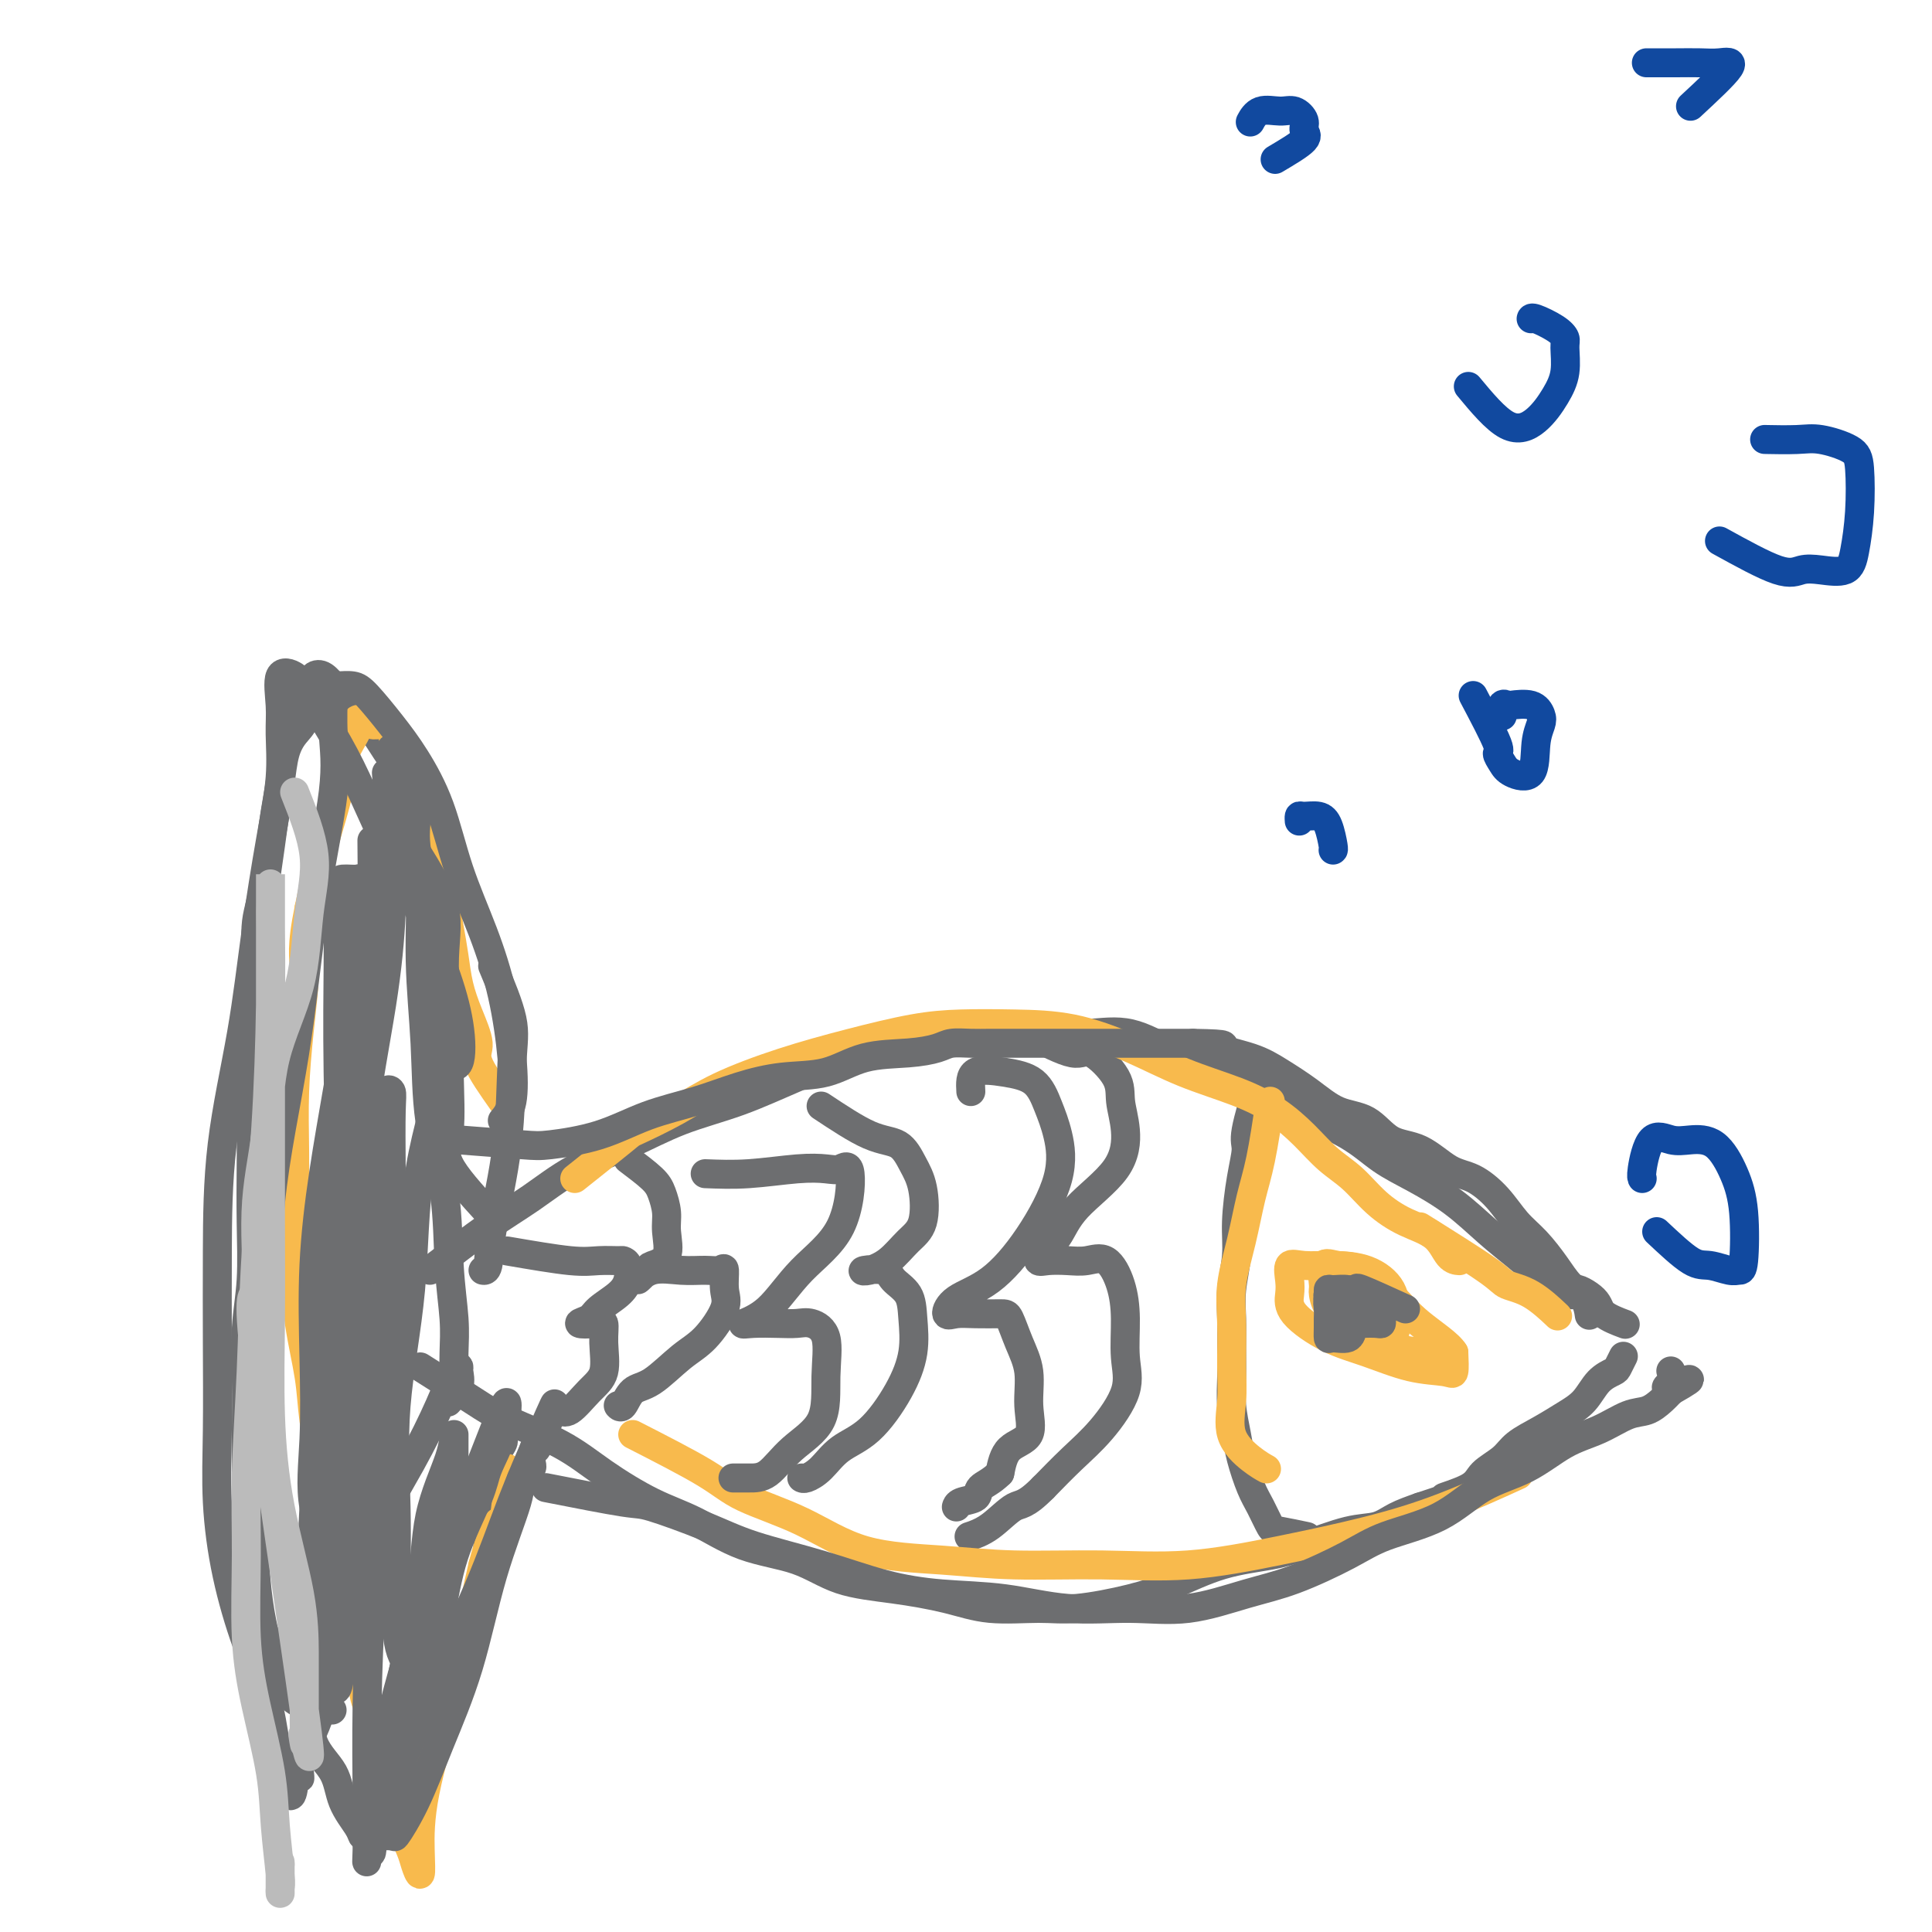 <svg viewBox='0 0 400 400' version='1.1' xmlns='http://www.w3.org/2000/svg' xmlns:xlink='http://www.w3.org/1999/xlink'><g fill='none' stroke='#6D6E70' stroke-width='6' stroke-linecap='round' stroke-linejoin='round'><path d='M89,263c4.255,-3.275 8.509,-6.550 12,-9c3.491,-2.450 6.217,-4.075 9,-6c2.783,-1.925 5.622,-4.149 9,-6c3.378,-1.851 7.297,-3.329 11,-5c3.703,-1.671 7.192,-3.534 11,-5c3.808,-1.466 7.934,-2.533 12,-4c4.066,-1.467 8.071,-3.332 12,-5c3.929,-1.668 7.784,-3.140 12,-4c4.216,-0.860 8.795,-1.109 13,-2c4.205,-0.891 8.036,-2.423 12,-3c3.964,-0.577 8.060,-0.199 12,0c3.940,0.199 7.722,0.219 11,0c3.278,-0.219 6.051,-0.678 9,0c2.949,0.678 6.072,2.494 9,4c2.928,1.506 5.660,2.703 9,4c3.340,1.297 7.289,2.695 10,4c2.711,1.305 4.183,2.517 7,4c2.817,1.483 6.979,3.235 10,5c3.021,1.765 4.900,3.542 7,5c2.100,1.458 4.419,2.598 7,4c2.581,1.402 5.424,3.067 8,5c2.576,1.933 4.886,4.136 7,6c2.114,1.864 4.033,3.390 6,5c1.967,1.610 3.984,3.305 6,5'/><path d='M320,265c7.474,5.013 5.660,2.545 6,2c0.340,-0.545 2.833,0.833 4,2c1.167,1.167 1.006,2.122 2,3c0.994,0.878 3.141,1.679 4,2c0.859,0.321 0.429,0.160 0,0'/><path d='M87,283c4.135,2.620 8.269,5.240 11,7c2.731,1.760 4.057,2.661 7,4c2.943,1.339 7.503,3.118 11,5c3.497,1.882 5.931,3.867 9,6c3.069,2.133 6.774,4.413 10,6c3.226,1.587 5.975,2.480 9,4c3.025,1.520 6.326,3.667 10,5c3.674,1.333 7.720,1.853 11,3c3.280,1.147 5.793,2.920 9,4c3.207,1.080 7.107,1.468 11,2c3.893,0.532 7.778,1.209 11,2c3.222,0.791 5.782,1.697 9,2c3.218,0.303 7.094,0.005 10,0c2.906,-0.005 4.842,0.283 8,0c3.158,-0.283 7.537,-1.138 11,-2c3.463,-0.862 6.011,-1.730 9,-3c2.989,-1.270 6.421,-2.941 10,-4c3.579,-1.059 7.306,-1.505 10,-2c2.694,-0.495 4.354,-1.039 7,-2c2.646,-0.961 6.276,-2.340 9,-3c2.724,-0.660 4.541,-0.601 6,-1c1.459,-0.399 2.560,-1.257 4,-2c1.440,-0.743 3.220,-1.372 5,-2'/><path d='M294,312c10.145,-3.309 5.506,-2.083 5,-2c-0.506,0.083 3.119,-0.978 5,-2c1.881,-1.022 2.018,-2.006 3,-3c0.982,-0.994 2.808,-1.997 4,-3c1.192,-1.003 1.750,-2.005 3,-3c1.250,-0.995 3.193,-1.983 5,-3c1.807,-1.017 3.478,-2.064 5,-3c1.522,-0.936 2.895,-1.761 4,-3c1.105,-1.239 1.943,-2.893 3,-4c1.057,-1.107 2.335,-1.668 3,-2c0.665,-0.332 0.718,-0.436 1,-1c0.282,-0.564 0.795,-1.590 1,-2c0.205,-0.410 0.103,-0.205 0,0'/><path d='M261,223c-1.290,4.317 -2.579,8.634 -3,11c-0.421,2.366 0.027,2.781 0,4c-0.027,1.219 -0.529,3.241 -1,6c-0.471,2.759 -0.911,6.256 -1,9c-0.089,2.744 0.172,4.735 0,7c-0.172,2.265 -0.779,4.803 -1,7c-0.221,2.197 -0.056,4.054 0,6c0.056,1.946 0.003,3.981 0,6c-0.003,2.019 0.044,4.021 0,6c-0.044,1.979 -0.178,3.935 0,6c0.178,2.065 0.667,4.238 1,6c0.333,1.762 0.508,3.112 1,5c0.492,1.888 1.299,4.313 2,6c0.701,1.687 1.296,2.634 2,4c0.704,1.366 1.519,3.150 2,4c0.481,0.850 0.630,0.767 2,1c1.370,0.233 3.963,0.781 5,1c1.037,0.219 0.519,0.110 0,0'/><path d='M101,251c-3.381,-3.701 -6.762,-7.402 -8,-10c-1.238,-2.598 -0.333,-4.092 0,-7c0.333,-2.908 0.094,-7.229 0,-12c-0.094,-4.771 -0.042,-9.993 0,-14c0.042,-4.007 0.073,-6.801 0,-10c-0.073,-3.199 -0.252,-6.804 -1,-10c-0.748,-3.196 -2.066,-5.984 -3,-9c-0.934,-3.016 -1.483,-6.261 -2,-9c-0.517,-2.739 -1.000,-4.973 -2,-7c-1.000,-2.027 -2.515,-3.848 -4,-6c-1.485,-2.152 -2.940,-4.636 -4,-6c-1.060,-1.364 -1.727,-1.607 -3,-3c-1.273,-1.393 -3.153,-3.937 -4,-5c-0.847,-1.063 -0.662,-0.645 -1,-1c-0.338,-0.355 -1.199,-1.484 -2,-2c-0.801,-0.516 -1.541,-0.421 -2,0c-0.459,0.421 -0.638,1.167 -1,2c-0.362,0.833 -0.909,1.754 -1,3c-0.091,1.246 0.274,2.816 0,4c-0.274,1.184 -1.187,1.980 -2,3c-0.813,1.020 -1.527,2.262 -2,4c-0.473,1.738 -0.704,3.971 -1,6c-0.296,2.029 -0.657,3.854 -1,6c-0.343,2.146 -0.670,4.613 -1,7c-0.330,2.387 -0.665,4.693 -1,7'/><path d='M55,182c-1.088,5.708 -1.808,6.980 -2,10c-0.192,3.020 0.144,7.790 0,12c-0.144,4.210 -0.770,7.862 -1,12c-0.230,4.138 -0.065,8.762 0,13c0.065,4.238 0.032,8.090 0,12c-0.032,3.910 -0.061,7.879 0,12c0.061,4.121 0.212,8.395 0,12c-0.212,3.605 -0.789,6.542 -1,10c-0.211,3.458 -0.058,7.437 0,11c0.058,3.563 0.019,6.708 0,10c-0.019,3.292 -0.019,6.729 0,10c0.019,3.271 0.058,6.375 0,9c-0.058,2.625 -0.212,4.771 0,7c0.212,2.229 0.789,4.543 1,7c0.211,2.457 0.057,5.058 1,7c0.943,1.942 2.985,3.224 4,5c1.015,1.776 1.005,4.045 2,6c0.995,1.955 2.995,3.595 4,6c1.005,2.405 1.015,5.577 2,8c0.985,2.423 2.945,4.099 4,6c1.055,1.901 1.206,4.026 2,6c0.794,1.974 2.230,3.798 3,5c0.770,1.202 0.875,1.784 1,2c0.125,0.216 0.270,0.068 1,0c0.730,-0.068 2.044,-0.056 3,0c0.956,0.056 1.555,0.155 2,0c0.445,-0.155 0.738,-0.564 1,-1c0.262,-0.436 0.493,-0.900 1,-2c0.507,-1.100 1.290,-2.834 2,-4c0.710,-1.166 1.346,-1.762 2,-3c0.654,-1.238 1.327,-3.119 2,-5'/><path d='M89,365c1.626,-3.311 2.190,-4.589 3,-7c0.810,-2.411 1.867,-5.956 3,-9c1.133,-3.044 2.341,-5.586 3,-8c0.659,-2.414 0.769,-4.700 1,-7c0.231,-2.300 0.582,-4.613 1,-7c0.418,-2.387 0.904,-4.846 1,-7c0.096,-2.154 -0.199,-4.003 0,-6c0.199,-1.997 0.890,-4.143 1,-6c0.110,-1.857 -0.362,-3.426 0,-5c0.362,-1.574 1.559,-3.155 2,-4c0.441,-0.845 0.126,-0.956 0,-1c-0.126,-0.044 -0.063,-0.022 0,0'/><path d='M130,240c1.919,1.449 3.838,2.899 5,4c1.162,1.101 1.568,1.854 2,3c0.432,1.146 0.889,2.687 1,4c0.111,1.313 -0.123,2.400 0,4c0.123,1.600 0.603,3.714 0,5c-0.603,1.286 -2.291,1.746 -3,2c-0.709,0.254 -0.440,0.302 -1,1c-0.560,0.698 -1.947,2.044 -2,2c-0.053,-0.044 1.230,-1.479 3,-2c1.770,-0.521 4.029,-0.127 6,0c1.971,0.127 3.656,-0.013 5,0c1.344,0.013 2.349,0.177 3,0c0.651,-0.177 0.949,-0.696 1,0c0.051,0.696 -0.145,2.607 0,4c0.145,1.393 0.632,2.269 0,4c-0.632,1.731 -2.382,4.317 -4,6c-1.618,1.683 -3.103,2.461 -5,4c-1.897,1.539 -4.207,3.838 -6,5c-1.793,1.162 -3.068,1.188 -4,2c-0.932,0.812 -1.520,2.411 -2,3c-0.480,0.589 -0.851,0.168 -1,0c-0.149,-0.168 -0.074,-0.084 0,0'/><path d='M170,229c3.623,2.404 7.246,4.807 10,6c2.754,1.193 4.639,1.175 6,2c1.361,0.825 2.199,2.493 3,4c0.801,1.507 1.564,2.852 2,5c0.436,2.148 0.544,5.098 0,7c-0.544,1.902 -1.740,2.757 -3,4c-1.260,1.243 -2.585,2.874 -4,4c-1.415,1.126 -2.919,1.745 -4,2c-1.081,0.255 -1.740,0.145 -1,0c0.740,-0.145 2.880,-0.324 4,0c1.120,0.324 1.222,1.149 2,2c0.778,0.851 2.233,1.726 3,3c0.767,1.274 0.845,2.948 1,5c0.155,2.052 0.387,4.482 0,7c-0.387,2.518 -1.392,5.123 -3,8c-1.608,2.877 -3.818,6.025 -6,8c-2.182,1.975 -4.336,2.778 -6,4c-1.664,1.222 -2.838,2.864 -4,4c-1.162,1.136 -2.313,1.767 -3,2c-0.687,0.233 -0.911,0.066 -1,0c-0.089,-0.066 -0.045,-0.033 0,0'/><path d='M213,214c3.497,1.811 6.993,3.622 9,4c2.007,0.378 2.523,-0.678 4,0c1.477,0.678 3.914,3.089 5,5c1.086,1.911 0.822,3.323 1,5c0.178,1.677 0.798,3.618 1,6c0.202,2.382 -0.014,5.206 -2,8c-1.986,2.794 -5.743,5.558 -8,8c-2.257,2.442 -3.013,4.563 -4,6c-0.987,1.437 -2.204,2.190 -3,3c-0.796,0.810 -1.171,1.678 -1,2c0.171,0.322 0.890,0.100 2,0c1.110,-0.100 2.613,-0.077 4,0c1.387,0.077 2.658,0.210 4,0c1.342,-0.210 2.756,-0.762 4,0c1.244,0.762 2.319,2.839 3,5c0.681,2.161 0.967,4.407 1,7c0.033,2.593 -0.187,5.532 0,8c0.187,2.468 0.782,4.466 0,7c-0.782,2.534 -2.941,5.605 -5,8c-2.059,2.395 -4.017,4.113 -6,6c-1.983,1.887 -3.992,3.944 -6,6'/><path d='M216,308c-3.750,3.789 -4.624,3.263 -6,4c-1.376,0.737 -3.255,2.737 -5,4c-1.745,1.263 -3.356,1.789 -4,2c-0.644,0.211 -0.322,0.105 0,0'/></g>
<g fill='none' stroke='#F8BA4D' stroke-width='6' stroke-linecap='round' stroke-linejoin='round'><path d='M263,228c-0.663,4.379 -1.326,8.758 -2,12c-0.674,3.242 -1.358,5.349 -2,8c-0.642,2.651 -1.243,5.848 -2,9c-0.757,3.152 -1.670,6.260 -2,9c-0.330,2.740 -0.076,5.111 0,8c0.076,2.889 -0.025,6.294 0,9c0.025,2.706 0.175,4.711 0,7c-0.175,2.289 -0.676,4.861 0,7c0.676,2.139 2.528,3.845 4,5c1.472,1.155 2.563,1.759 3,2c0.437,0.241 0.218,0.121 0,0'/><path d='M104,228c-2.159,-3.072 -4.319,-6.144 -5,-8c-0.681,-1.856 0.116,-2.497 0,-4c-0.116,-1.503 -1.144,-3.867 -2,-6c-0.856,-2.133 -1.538,-4.035 -2,-6c-0.462,-1.965 -0.704,-3.993 -1,-6c-0.296,-2.007 -0.646,-3.993 -1,-6c-0.354,-2.007 -0.711,-4.037 -1,-6c-0.289,-1.963 -0.509,-3.860 -1,-6c-0.491,-2.140 -1.253,-4.522 -2,-7c-0.747,-2.478 -1.481,-5.052 -2,-7c-0.519,-1.948 -0.824,-3.268 -1,-5c-0.176,-1.732 -0.222,-3.875 -1,-5c-0.778,-1.125 -2.289,-1.234 -3,-2c-0.711,-0.766 -0.624,-2.191 -1,-3c-0.376,-0.809 -1.216,-1.002 -2,-1c-0.784,0.002 -1.514,0.199 -2,0c-0.486,-0.199 -0.730,-0.796 -1,-1c-0.270,-0.204 -0.567,-0.016 -1,0c-0.433,0.016 -1.000,-0.140 -1,0c0.000,0.140 0.569,0.576 0,2c-0.569,1.424 -2.276,3.835 -3,6c-0.724,2.165 -0.464,4.083 -1,7c-0.536,2.917 -1.867,6.833 -3,11c-1.133,4.167 -2.066,8.583 -3,13'/><path d='M64,188c-1.729,8.420 -1.052,9.969 -1,13c0.052,3.031 -0.523,7.544 -1,12c-0.477,4.456 -0.858,8.854 -1,13c-0.142,4.146 -0.045,8.038 0,12c0.045,3.962 0.039,7.993 0,12c-0.039,4.007 -0.110,7.990 0,12c0.110,4.010 0.400,8.047 1,12c0.600,3.953 1.509,7.821 2,11c0.491,3.179 0.563,5.669 1,9c0.437,3.331 1.238,7.501 2,11c0.762,3.499 1.486,6.325 2,9c0.514,2.675 0.818,5.200 1,8c0.182,2.800 0.241,5.875 1,9c0.759,3.125 2.217,6.299 3,9c0.783,2.701 0.892,4.927 1,7c0.108,2.073 0.214,3.992 1,6c0.786,2.008 2.251,4.104 3,6c0.749,1.896 0.782,3.593 1,5c0.218,1.407 0.622,2.525 1,4c0.378,1.475 0.732,3.306 1,5c0.268,1.694 0.450,3.252 1,5c0.550,1.748 1.467,3.686 2,5c0.533,1.314 0.680,2.003 1,3c0.320,0.997 0.813,2.303 1,2c0.187,-0.303 0.070,-2.214 0,-5c-0.070,-2.786 -0.091,-6.448 1,-12c1.091,-5.552 3.294,-12.995 5,-19c1.706,-6.005 2.916,-10.573 4,-15c1.084,-4.427 2.042,-8.714 3,-13'/><path d='M100,324c3.011,-11.326 3.537,-8.643 4,-9c0.463,-0.357 0.863,-3.756 1,-6c0.137,-2.244 0.012,-3.333 0,-4c-0.012,-0.667 0.090,-0.911 0,-1c-0.090,-0.089 -0.370,-0.024 -1,0c-0.630,0.024 -1.608,0.007 -2,0c-0.392,-0.007 -0.196,-0.003 0,0'/><path d='M131,297c5.721,2.922 11.441,5.843 15,8c3.559,2.157 4.956,3.549 8,5c3.044,1.451 7.734,2.963 12,5c4.266,2.037 8.109,4.601 13,6c4.891,1.399 10.830,1.635 16,2c5.170,0.365 9.569,0.861 15,1c5.431,0.139 11.893,-0.077 18,0c6.107,0.077 11.859,0.447 18,0c6.141,-0.447 12.670,-1.711 19,-3c6.330,-1.289 12.459,-2.603 18,-4c5.541,-1.397 10.492,-2.876 16,-5c5.508,-2.124 11.574,-4.893 14,-6c2.426,-1.107 1.213,-0.554 0,0'/><path d='M119,244c4.078,-3.244 8.156,-6.489 10,-8c1.844,-1.511 1.453,-1.289 3,-2c1.547,-0.711 5.033,-2.355 8,-4c2.967,-1.645 5.415,-3.292 9,-5c3.585,-1.708 8.305,-3.477 13,-5c4.695,-1.523 9.363,-2.800 14,-4c4.637,-1.200 9.243,-2.325 13,-3c3.757,-0.675 6.663,-0.901 10,-1c3.337,-0.099 7.103,-0.071 11,0c3.897,0.071 7.923,0.184 12,1c4.077,0.816 8.203,2.335 12,4c3.797,1.665 7.263,3.478 11,5c3.737,1.522 7.745,2.755 11,4c3.255,1.245 5.758,2.503 8,4c2.242,1.497 4.222,3.234 6,5c1.778,1.766 3.354,3.563 5,5c1.646,1.437 3.361,2.515 5,4c1.639,1.485 3.203,3.379 5,5c1.797,1.621 3.827,2.970 6,4c2.173,1.030 4.490,1.740 6,3c1.510,1.260 2.214,3.070 3,4c0.786,0.930 1.653,0.980 2,1c0.347,0.020 0.173,0.010 0,0'/><path d='M294,254c5.576,3.493 11.152,6.986 14,9c2.848,2.014 2.970,2.550 4,3c1.030,0.450 2.970,0.813 5,2c2.030,1.187 4.152,3.196 5,4c0.848,0.804 0.424,0.402 0,0'/><path d='M282,269c2.030,4.657 4.060,9.313 5,11c0.940,1.687 0.789,0.403 1,-1c0.211,-1.403 0.785,-2.926 1,-4c0.215,-1.074 0.070,-1.699 0,-3c-0.070,-1.301 -0.065,-3.279 -1,-5c-0.935,-1.721 -2.811,-3.184 -5,-4c-2.189,-0.816 -4.691,-0.984 -7,-1c-2.309,-0.016 -4.424,0.122 -6,0c-1.576,-0.122 -2.612,-0.503 -3,0c-0.388,0.503 -0.127,1.891 0,3c0.127,1.109 0.121,1.940 0,3c-0.121,1.060 -0.355,2.350 1,4c1.355,1.650 4.300,3.660 7,5c2.700,1.340 5.154,2.008 8,3c2.846,0.992 6.082,2.307 9,3c2.918,0.693 5.516,0.763 7,1c1.484,0.237 1.852,0.639 2,0c0.148,-0.639 0.074,-2.320 0,-4'/><path d='M301,280c-0.991,-1.692 -4.469,-3.921 -7,-6c-2.531,-2.079 -4.114,-4.007 -6,-6c-1.886,-1.993 -4.075,-4.050 -6,-5c-1.925,-0.950 -3.584,-0.791 -5,-1c-1.416,-0.209 -2.587,-0.784 -3,0c-0.413,0.784 -0.067,2.928 0,4c0.067,1.072 -0.143,1.072 0,2c0.143,0.928 0.641,2.784 2,4c1.359,1.216 3.579,1.791 6,3c2.421,1.209 5.043,3.053 7,4c1.957,0.947 3.249,0.996 5,1c1.751,0.004 3.961,-0.038 4,0c0.039,0.038 -2.093,0.154 -4,0c-1.907,-0.154 -3.590,-0.580 -5,-1c-1.410,-0.420 -2.546,-0.834 -3,-1c-0.454,-0.166 -0.227,-0.083 0,0'/></g>
<g fill='none' stroke='#6D6E70' stroke-width='6' stroke-linecap='round' stroke-linejoin='round'><path d='M291,271c-3.721,-1.693 -7.442,-3.386 -9,-4c-1.558,-0.614 -0.953,-0.148 -1,0c-0.047,0.148 -0.746,-0.023 -1,0c-0.254,0.023 -0.063,0.241 0,1c0.063,0.759 -0.001,2.060 0,3c0.001,0.940 0.067,1.521 0,2c-0.067,0.479 -0.267,0.858 0,1c0.267,0.142 1.000,0.049 2,0c1.000,-0.049 2.267,-0.053 3,0c0.733,0.053 0.931,0.164 1,0c0.069,-0.164 0.009,-0.604 0,-1c-0.009,-0.396 0.032,-0.749 0,-1c-0.032,-0.251 -0.138,-0.401 -1,-1c-0.862,-0.599 -2.480,-1.647 -4,-2c-1.520,-0.353 -2.943,-0.012 -4,0c-1.057,0.012 -1.748,-0.304 -2,0c-0.252,0.304 -0.067,1.230 0,2c0.067,0.770 0.014,1.385 0,2c-0.014,0.615 0.010,1.231 0,2c-0.010,0.769 -0.054,1.691 0,2c0.054,0.309 0.207,0.006 1,0c0.793,-0.006 2.227,0.284 3,0c0.773,-0.284 0.887,-1.142 1,-2'/><path d='M280,275c0.775,-0.222 0.211,-0.777 0,-2c-0.211,-1.223 -0.071,-3.113 0,-4c0.071,-0.887 0.072,-0.770 0,-1c-0.072,-0.230 -0.216,-0.808 -1,-1c-0.784,-0.192 -2.206,0.002 -3,0c-0.794,-0.002 -0.959,-0.199 -1,0c-0.041,0.199 0.040,0.796 0,1c-0.040,0.204 -0.203,0.017 0,1c0.203,0.983 0.772,3.138 1,4c0.228,0.862 0.114,0.431 0,0'/><path d='M201,226c-0.095,-1.661 -0.191,-3.322 1,-4c1.191,-0.678 3.668,-0.372 6,0c2.332,0.372 4.517,0.809 6,2c1.483,1.191 2.262,3.137 3,5c0.738,1.863 1.435,3.642 2,6c0.565,2.358 0.998,5.294 0,9c-0.998,3.706 -3.425,8.180 -6,12c-2.575,3.820 -5.296,6.985 -8,9c-2.704,2.015 -5.391,2.880 -7,4c-1.609,1.120 -2.142,2.496 -2,3c0.142,0.504 0.958,0.135 2,0c1.042,-0.135 2.312,-0.037 4,0c1.688,0.037 3.796,0.013 5,0c1.204,-0.013 1.503,-0.015 2,1c0.497,1.015 1.192,3.046 2,5c0.808,1.954 1.730,3.830 2,6c0.270,2.170 -0.113,4.633 0,7c0.113,2.367 0.723,4.637 0,6c-0.723,1.363 -2.778,1.818 -4,3c-1.222,1.182 -1.611,3.091 -2,5'/><path d='M207,305c-1.818,1.808 -3.363,2.327 -4,3c-0.637,0.673 -0.367,1.500 -1,2c-0.633,0.500 -2.171,0.673 -3,1c-0.829,0.327 -0.951,0.808 -1,1c-0.049,0.192 -0.024,0.096 0,0'/><path d='M146,243c2.834,0.110 5.667,0.220 9,0c3.333,-0.220 7.165,-0.771 10,-1c2.835,-0.229 4.672,-0.137 6,0c1.328,0.137 2.146,0.319 3,0c0.854,-0.319 1.744,-1.139 2,1c0.256,2.139 -0.120,7.239 -2,11c-1.880,3.761 -5.263,6.185 -8,9c-2.737,2.815 -4.830,6.023 -7,8c-2.170,1.977 -4.419,2.725 -5,3c-0.581,0.275 0.507,0.079 2,0c1.493,-0.079 3.391,-0.041 5,0c1.609,0.041 2.930,0.085 4,0c1.070,-0.085 1.890,-0.300 3,0c1.110,0.300 2.510,1.114 3,3c0.490,1.886 0.070,4.845 0,8c-0.070,3.155 0.208,6.506 -1,9c-1.208,2.494 -3.904,4.132 -6,6c-2.096,1.868 -3.593,3.964 -5,5c-1.407,1.036 -2.725,1.010 -4,1c-1.275,-0.010 -2.507,-0.003 -3,0c-0.493,0.003 -0.246,0.001 0,0'/><path d='M105,259c4.930,0.846 9.860,1.692 13,2c3.140,0.308 4.488,0.077 6,0c1.512,-0.077 3.186,-0.002 4,0c0.814,0.002 0.768,-0.071 1,0c0.232,0.071 0.740,0.285 1,1c0.260,0.715 0.270,1.932 0,3c-0.270,1.068 -0.819,1.985 -2,3c-1.181,1.015 -2.992,2.126 -4,3c-1.008,0.874 -1.213,1.512 -2,2c-0.787,0.488 -2.156,0.826 -2,1c0.156,0.174 1.838,0.183 3,0c1.162,-0.183 1.805,-0.560 2,0c0.195,0.560 -0.056,2.055 0,4c0.056,1.945 0.421,4.339 0,6c-0.421,1.661 -1.628,2.590 -3,4c-1.372,1.410 -2.908,3.303 -4,4c-1.092,0.697 -1.741,0.199 -2,0c-0.259,-0.199 -0.130,-0.100 0,0'/><path d='M77,174c0.041,3.947 0.082,7.894 0,11c-0.082,3.106 -0.289,5.371 -1,9c-0.711,3.629 -1.928,8.623 -3,14c-1.072,5.377 -1.999,11.139 -3,17c-1.001,5.861 -2.076,11.823 -3,18c-0.924,6.177 -1.698,12.570 -2,19c-0.302,6.430 -0.134,12.899 0,19c0.134,6.101 0.233,11.835 0,17c-0.233,5.165 -0.797,9.760 0,14c0.797,4.240 2.956,8.126 5,11c2.044,2.874 3.973,4.735 6,7c2.027,2.265 4.150,4.933 5,6c0.850,1.067 0.425,0.534 0,0'/><path d='M86,176c2.574,4.145 5.148,8.291 6,12c0.852,3.709 -0.018,6.982 0,12c0.018,5.018 0.923,11.781 0,19c-0.923,7.219 -3.673,14.895 -5,23c-1.327,8.105 -1.230,16.639 -2,25c-0.770,8.361 -2.406,16.549 -3,24c-0.594,7.451 -0.145,14.164 0,21c0.145,6.836 -0.014,13.793 0,19c0.014,5.207 0.200,8.664 1,11c0.800,2.336 2.216,3.552 3,4c0.784,0.448 0.938,0.128 1,0c0.062,-0.128 0.031,-0.064 0,0'/><path d='M92,220c1.207,0.650 2.415,1.300 3,0c0.585,-1.300 0.548,-4.550 0,-8c-0.548,-3.450 -1.606,-7.099 -3,-11c-1.394,-3.901 -3.122,-8.052 -5,-12c-1.878,-3.948 -3.905,-7.691 -6,-12c-2.095,-4.309 -4.257,-9.184 -6,-13c-1.743,-3.816 -3.066,-6.573 -5,-10c-1.934,-3.427 -4.480,-7.523 -6,-10c-1.520,-2.477 -2.014,-3.336 -3,-4c-0.986,-0.664 -2.466,-1.132 -3,0c-0.534,1.132 -0.124,3.864 0,6c0.124,2.136 -0.037,3.676 0,6c0.037,2.324 0.273,5.433 0,9c-0.273,3.567 -1.054,7.593 -2,13c-0.946,5.407 -2.057,12.194 -3,19c-0.943,6.806 -1.716,13.630 -3,21c-1.284,7.370 -3.077,15.286 -4,23c-0.923,7.714 -0.975,15.225 -1,22c-0.025,6.775 -0.023,12.815 0,19c0.023,6.185 0.068,12.516 0,18c-0.068,5.484 -0.250,10.122 0,15c0.250,4.878 0.932,9.998 2,15c1.068,5.002 2.523,9.887 4,14c1.477,4.113 2.974,7.453 4,11c1.026,3.547 1.579,7.299 2,10c0.421,2.701 0.711,4.350 1,6'/><path d='M58,367c2.630,8.881 2.705,3.084 3,1c0.295,-2.084 0.810,-0.455 1,0c0.190,0.455 0.054,-0.263 0,-1c-0.054,-0.737 -0.025,-1.492 0,-2c0.025,-0.508 0.048,-0.768 0,-1c-0.048,-0.232 -0.166,-0.437 0,-1c0.166,-0.563 0.616,-1.485 1,-2c0.384,-0.515 0.704,-0.623 1,-1c0.296,-0.377 0.570,-1.022 1,-2c0.430,-0.978 1.017,-2.289 2,-6c0.983,-3.711 2.361,-9.821 4,-16c1.639,-6.179 3.539,-12.427 6,-18c2.461,-5.573 5.482,-10.473 8,-15c2.518,-4.527 4.533,-8.683 6,-12c1.467,-3.317 2.386,-5.796 3,-7c0.614,-1.204 0.924,-1.135 1,-1c0.076,0.135 -0.083,0.335 0,1c0.083,0.665 0.407,1.794 0,3c-0.407,1.206 -1.545,2.487 -2,3c-0.455,0.513 -0.228,0.256 0,0'/><path d='M81,155c2.146,2.987 4.291,5.975 5,9c0.709,3.025 -0.019,6.088 0,9c0.019,2.912 0.786,5.675 1,10c0.214,4.325 -0.126,10.214 0,16c0.126,5.786 0.717,11.470 1,17c0.283,5.530 0.258,10.907 1,16c0.742,5.093 2.251,9.901 3,15c0.749,5.099 0.737,10.488 1,15c0.263,4.512 0.803,8.148 1,11c0.197,2.852 0.053,4.922 0,7c-0.053,2.078 -0.015,4.165 0,5c0.015,0.835 0.008,0.417 0,0'/><path d='M80,160c0.392,4.630 0.785,9.260 1,14c0.215,4.740 0.253,9.589 0,15c-0.253,5.411 -0.796,11.385 -2,19c-1.204,7.615 -3.068,16.871 -4,26c-0.932,9.129 -0.930,18.130 -2,28c-1.070,9.870 -3.212,20.607 -4,31c-0.788,10.393 -0.223,20.441 0,29c0.223,8.559 0.105,15.631 0,20c-0.105,4.369 -0.196,6.037 0,7c0.196,0.963 0.678,1.221 1,0c0.322,-1.221 0.482,-3.920 1,-6c0.518,-2.080 1.393,-3.541 2,-10c0.607,-6.459 0.947,-17.917 1,-29c0.053,-11.083 -0.182,-21.790 0,-33c0.182,-11.210 0.780,-22.923 1,-33c0.220,-10.077 0.063,-18.519 0,-26c-0.063,-7.481 -0.031,-14.003 0,-19c0.031,-4.997 0.061,-8.471 0,-10c-0.061,-1.529 -0.212,-1.112 -1,-1c-0.788,0.112 -2.211,-0.079 -3,0c-0.789,0.079 -0.943,0.428 -1,1c-0.057,0.572 -0.016,1.366 0,2c0.016,0.634 0.007,1.108 0,2c-0.007,0.892 -0.011,2.202 0,4c0.011,1.798 0.039,4.084 0,9c-0.039,4.916 -0.143,12.464 0,22c0.143,9.536 0.533,21.061 0,32c-0.533,10.939 -1.990,21.291 -3,31c-1.010,9.709 -1.574,18.774 -2,27c-0.426,8.226 -0.713,15.613 -1,23'/><path d='M64,335c-1.066,26.542 -0.231,16.395 0,14c0.231,-2.395 -0.142,2.960 0,5c0.142,2.040 0.798,0.763 1,-1c0.202,-1.763 -0.051,-4.013 0,-6c0.051,-1.987 0.406,-3.711 2,-12c1.594,-8.289 4.428,-23.142 7,-36c2.572,-12.858 4.881,-23.720 6,-33c1.119,-9.280 1.046,-16.976 1,-23c-0.046,-6.024 -0.065,-10.374 0,-13c0.065,-2.626 0.213,-3.527 0,-4c-0.213,-0.473 -0.789,-0.519 -1,0c-0.211,0.519 -0.059,1.603 0,3c0.059,1.397 0.023,3.107 0,6c-0.023,2.893 -0.034,6.970 0,13c0.034,6.030 0.114,14.012 0,23c-0.114,8.988 -0.423,18.981 -1,29c-0.577,10.019 -1.423,20.063 -2,29c-0.577,8.937 -0.884,16.767 -1,24c-0.116,7.233 -0.041,13.869 0,19c0.041,5.131 0.047,8.757 0,11c-0.047,2.243 -0.146,3.102 0,2c0.146,-1.102 0.536,-4.165 1,-6c0.464,-1.835 1.000,-2.443 3,-7c2.000,-4.557 5.464,-13.064 9,-21c3.536,-7.936 7.144,-15.303 10,-22c2.856,-6.697 4.961,-12.726 7,-18c2.039,-5.274 4.011,-9.793 5,-12c0.989,-2.207 0.994,-2.104 1,-2'/><path d='M112,297c5.611,-13.097 1.640,-2.838 0,1c-1.640,3.838 -0.947,1.257 -1,1c-0.053,-0.257 -0.853,1.811 -1,3c-0.147,1.189 0.357,1.500 0,2c-0.357,0.500 -1.575,1.188 -2,2c-0.425,0.812 -0.058,1.747 -1,5c-0.942,3.253 -3.192,8.825 -5,15c-1.808,6.175 -3.174,12.955 -5,19c-1.826,6.045 -4.111,11.357 -6,16c-1.889,4.643 -3.382,8.617 -5,12c-1.618,3.383 -3.362,6.175 -4,7c-0.638,0.825 -0.171,-0.316 0,-2c0.171,-1.684 0.046,-3.912 0,-5c-0.046,-1.088 -0.012,-1.038 0,-5c0.012,-3.962 0.003,-11.936 1,-19c0.997,-7.064 2.999,-13.217 4,-19c1.001,-5.783 1.000,-11.197 2,-16c1.000,-4.803 3.000,-8.994 4,-12c1.000,-3.006 1.000,-4.827 1,-5c-0.000,-0.173 -0.000,1.302 0,2c0.000,0.698 0.000,0.620 0,1c-0.000,0.380 -0.000,1.218 0,2c0.000,0.782 0.000,1.509 0,2c-0.000,0.491 -0.000,0.745 0,1'/><path d='M94,305c-0.058,1.830 -0.202,2.404 0,4c0.202,1.596 0.750,4.213 0,9c-0.750,4.787 -2.800,11.743 -5,19c-2.200,7.257 -4.552,14.815 -6,21c-1.448,6.185 -1.992,10.997 -3,15c-1.008,4.003 -2.478,7.196 -3,9c-0.522,1.804 -0.095,2.218 0,1c0.095,-1.218 -0.141,-4.068 0,-7c0.141,-2.932 0.661,-5.944 2,-12c1.339,-6.056 3.497,-15.154 6,-23c2.503,-7.846 5.349,-14.440 8,-21c2.651,-6.560 5.106,-13.087 7,-18c1.894,-4.913 3.226,-8.210 4,-10c0.774,-1.790 0.990,-2.071 1,-1c0.010,1.071 -0.184,3.493 -1,6c-0.816,2.507 -2.252,5.098 -3,7c-0.748,1.902 -0.807,3.114 -2,6c-1.193,2.886 -3.521,7.445 -5,12c-1.479,4.555 -2.109,9.104 -3,13c-0.891,3.896 -2.043,7.138 -3,10c-0.957,2.862 -1.721,5.344 -2,7c-0.279,1.656 -0.075,2.484 0,2c0.075,-0.484 0.021,-2.281 0,-3c-0.021,-0.719 -0.011,-0.359 0,0'/><path d='M102,200c1.683,4.024 3.366,8.049 4,11c0.634,2.951 0.219,4.829 0,9c-0.219,4.171 -0.241,10.634 -1,17c-0.759,6.366 -2.255,12.634 -3,17c-0.745,4.366 -0.739,6.829 -1,8c-0.261,1.171 -0.789,1.049 -1,1c-0.211,-0.049 -0.106,-0.024 0,0'/><path d='M104,232c0.808,-0.982 1.616,-1.964 2,-4c0.384,-2.036 0.344,-5.125 0,-9c-0.344,-3.875 -0.993,-8.537 -2,-13c-1.007,-4.463 -2.371,-8.726 -4,-13c-1.629,-4.274 -3.521,-8.560 -5,-13c-1.479,-4.440 -2.545,-9.036 -4,-13c-1.455,-3.964 -3.300,-7.297 -5,-10c-1.700,-2.703 -3.254,-4.777 -5,-7c-1.746,-2.223 -3.683,-4.594 -5,-6c-1.317,-1.406 -2.014,-1.846 -3,-2c-0.986,-0.154 -2.261,-0.021 -3,0c-0.739,0.021 -0.942,-0.068 -1,0c-0.058,0.068 0.031,0.294 0,2c-0.031,1.706 -0.180,4.892 0,8c0.180,3.108 0.691,6.138 0,12c-0.691,5.862 -2.584,14.555 -4,24c-1.416,9.445 -2.353,19.643 -4,30c-1.647,10.357 -4.002,20.875 -5,31c-0.998,10.125 -0.637,19.858 -1,29c-0.363,9.142 -1.448,17.693 -2,26c-0.552,8.307 -0.571,16.370 0,23c0.571,6.630 1.730,11.829 3,16c1.270,4.171 2.650,7.315 5,9c2.350,1.685 5.672,1.910 7,2c1.328,0.090 0.664,0.045 0,0'/><path d='M95,236c5.055,0.389 10.109,0.779 13,1c2.891,0.221 3.617,0.274 6,0c2.383,-0.274 6.423,-0.876 10,-2c3.577,-1.124 6.692,-2.771 10,-4c3.308,-1.229 6.810,-2.038 10,-3c3.190,-0.962 6.067,-2.075 9,-3c2.933,-0.925 5.923,-1.662 9,-2c3.077,-0.338 6.240,-0.276 9,-1c2.760,-0.724 5.115,-2.232 8,-3c2.885,-0.768 6.298,-0.794 9,-1c2.702,-0.206 4.693,-0.591 6,-1c1.307,-0.409 1.929,-0.842 3,-1c1.071,-0.158 2.589,-0.042 4,0c1.411,0.042 2.713,0.011 4,0c1.287,-0.011 2.557,-0.003 4,0c1.443,0.003 3.059,0.001 5,0c1.941,-0.001 4.209,-0.000 6,0c1.791,0.000 3.107,0.000 5,0c1.893,-0.000 4.363,-0.000 6,0c1.637,0.000 2.441,0.000 4,0c1.559,-0.000 3.874,-0.000 6,0c2.126,0.000 4.063,0.000 6,0'/><path d='M247,216c8.807,0.141 5.824,0.493 6,1c0.176,0.507 3.512,1.169 6,2c2.488,0.831 4.127,1.830 6,3c1.873,1.170 3.980,2.510 6,4c2.020,1.490 3.954,3.131 6,4c2.046,0.869 4.205,0.966 6,2c1.795,1.034 3.225,3.006 5,4c1.775,0.994 3.895,1.011 6,2c2.105,0.989 4.194,2.952 6,4c1.806,1.048 3.330,1.182 5,2c1.670,0.818 3.486,2.319 5,4c1.514,1.681 2.728,3.541 4,5c1.272,1.459 2.604,2.518 4,4c1.396,1.482 2.858,3.389 4,5c1.142,1.611 1.966,2.927 3,4c1.034,1.073 2.278,1.904 3,3c0.722,1.096 0.920,2.456 1,3c0.080,0.544 0.040,0.272 0,0'/><path d='M113,308c6.360,1.250 12.719,2.500 16,3c3.281,0.500 3.482,0.248 6,1c2.518,0.752 7.353,2.506 11,4c3.647,1.494 6.104,2.728 10,4c3.896,1.272 9.229,2.583 14,4c4.771,1.417 8.981,2.939 13,4c4.019,1.061 7.847,1.660 12,2c4.153,0.340 8.632,0.421 13,1c4.368,0.579 8.627,1.654 13,2c4.373,0.346 8.860,-0.038 13,0c4.140,0.038 7.932,0.499 12,0c4.068,-0.499 8.413,-1.958 12,-3c3.587,-1.042 6.416,-1.668 10,-3c3.584,-1.332 7.922,-3.369 11,-5c3.078,-1.631 4.894,-2.856 8,-4c3.106,-1.144 7.501,-2.206 11,-4c3.499,-1.794 6.102,-4.320 9,-6c2.898,-1.680 6.092,-2.515 9,-4c2.908,-1.485 5.531,-3.619 8,-5c2.469,-1.381 4.783,-2.008 7,-3c2.217,-0.992 4.337,-2.348 6,-3c1.663,-0.652 2.871,-0.599 4,-1c1.129,-0.401 2.180,-1.258 3,-2c0.820,-0.742 1.410,-1.371 2,-2'/><path d='M346,288c7.426,-4.220 1.990,-1.770 0,-1c-1.990,0.770 -0.536,-0.139 0,-1c0.536,-0.861 0.153,-1.675 0,-2c-0.153,-0.325 -0.077,-0.163 0,0'/></g>
<g fill='none' stroke='#11499F' stroke-width='6' stroke-linecap='round' stroke-linejoin='round'><path d='M305,144c2.136,4.047 4.271,8.095 5,10c0.729,1.905 0.051,1.668 0,2c-0.051,0.332 0.526,1.232 1,2c0.474,0.768 0.846,1.405 2,2c1.154,0.595 3.090,1.147 4,0c0.910,-1.147 0.794,-3.992 1,-6c0.206,-2.008 0.736,-3.179 1,-4c0.264,-0.821 0.263,-1.294 0,-2c-0.263,-0.706 -0.789,-1.646 -2,-2c-1.211,-0.354 -3.109,-0.123 -4,0c-0.891,0.123 -0.775,0.136 -1,0c-0.225,-0.136 -0.791,-0.421 -1,0c-0.209,0.421 -0.060,1.549 0,2c0.060,0.451 0.030,0.226 0,0'/><path d='M304,80c2.807,3.373 5.613,6.747 8,8c2.387,1.253 4.353,0.386 6,-1c1.647,-1.386 2.973,-3.291 4,-5c1.027,-1.709 1.753,-3.222 2,-5c0.247,-1.778 0.014,-3.821 0,-5c-0.014,-1.179 0.193,-1.493 0,-2c-0.193,-0.507 -0.784,-1.208 -2,-2c-1.216,-0.792 -3.058,-1.675 -4,-2c-0.942,-0.325 -0.983,-0.093 -1,0c-0.017,0.093 -0.008,0.046 0,0'/><path d='M343,255c2.613,2.453 5.225,4.907 7,6c1.775,1.093 2.711,0.826 4,1c1.289,0.174 2.929,0.790 4,1c1.071,0.210 1.572,0.014 2,0c0.428,-0.014 0.782,0.153 1,-2c0.218,-2.153 0.299,-6.628 0,-10c-0.299,-3.372 -0.979,-5.641 -2,-8c-1.021,-2.359 -2.382,-4.808 -4,-6c-1.618,-1.192 -3.491,-1.129 -5,-1c-1.509,0.129 -2.653,0.322 -4,0c-1.347,-0.322 -2.897,-1.158 -4,0c-1.103,1.158 -1.758,4.312 -2,6c-0.242,1.688 -0.069,1.911 0,2c0.069,0.089 0.035,0.045 0,0'/><path d='M356,112c4.590,2.531 9.180,5.061 12,6c2.820,0.939 3.869,0.286 5,0c1.131,-0.286 2.342,-0.205 4,0c1.658,0.205 3.762,0.533 5,0c1.238,-0.533 1.609,-1.926 2,-4c0.391,-2.074 0.803,-4.829 1,-8c0.197,-3.171 0.178,-6.759 0,-9c-0.178,-2.241 -0.514,-3.136 -2,-4c-1.486,-0.864 -4.120,-1.695 -6,-2c-1.880,-0.305 -3.006,-0.082 -5,0c-1.994,0.082 -4.855,0.023 -6,0c-1.145,-0.023 -0.572,-0.012 0,0'/><path d='M264,33c2.548,-1.508 5.095,-3.016 6,-4c0.905,-0.984 0.166,-1.442 0,-2c-0.166,-0.558 0.239,-1.214 0,-2c-0.239,-0.786 -1.122,-1.702 -2,-2c-0.878,-0.298 -1.751,0.023 -3,0c-1.249,-0.023 -2.875,-0.391 -4,0c-1.125,0.391 -1.750,1.540 -2,2c-0.250,0.460 -0.125,0.230 0,0'/><path d='M350,22c3.519,-3.268 7.039,-6.536 8,-8c0.961,-1.464 -0.636,-1.124 -2,-1c-1.364,0.124 -2.495,0.033 -4,0c-1.505,-0.033 -3.383,-0.009 -5,0c-1.617,0.009 -2.974,0.002 -4,0c-1.026,-0.002 -1.722,-0.001 -2,0c-0.278,0.001 -0.139,0.000 0,0'/><path d='M276,176c0.075,-0.031 0.150,-0.062 0,-1c-0.150,-0.938 -0.523,-2.784 -1,-4c-0.477,-1.216 -1.056,-1.804 -2,-2c-0.944,-0.196 -2.253,-0.001 -3,0c-0.747,0.001 -0.932,-0.192 -1,0c-0.068,0.192 -0.019,0.769 0,1c0.019,0.231 0.010,0.115 0,0'/></g>
<g fill='none' stroke='#BBBBBB' stroke-width='6' stroke-linecap='round' stroke-linejoin='round'><path d='M61,164c1.781,4.497 3.561,8.994 4,13c0.439,4.006 -0.465,7.522 -1,12c-0.535,4.478 -0.701,9.917 -2,15c-1.299,5.083 -3.731,9.810 -5,15c-1.269,5.190 -1.374,10.843 -2,16c-0.626,5.157 -1.773,9.819 -2,16c-0.227,6.181 0.465,13.882 0,16c-0.465,2.118 -2.086,-1.348 0,16c2.086,17.348 7.879,55.510 10,71c2.121,15.490 0.568,8.307 0,6c-0.568,-2.307 -0.152,0.260 0,1c0.152,0.740 0.041,-0.348 0,-2c-0.041,-1.652 -0.011,-3.867 0,-5c0.011,-1.133 0.004,-1.182 0,-2c-0.004,-0.818 -0.005,-2.403 0,-4c0.005,-1.597 0.015,-3.204 0,-6c-0.015,-2.796 -0.057,-6.780 -1,-12c-0.943,-5.220 -2.789,-11.676 -4,-18c-1.211,-6.324 -1.789,-12.518 -2,-19c-0.211,-6.482 -0.057,-13.253 0,-20c0.057,-6.747 0.015,-13.470 0,-20c-0.015,-6.530 -0.004,-12.866 0,-19c0.004,-6.134 0.002,-12.067 0,-18'/><path d='M56,216c-0.000,-14.248 -0.000,-11.370 0,-12c0.000,-0.630 0.000,-4.770 0,-7c-0.000,-2.230 -0.000,-2.550 0,-3c0.000,-0.450 0.000,-1.031 0,-2c-0.000,-0.969 -0.000,-2.326 0,-4c0.000,-1.674 0.000,-3.665 0,-5c-0.000,-1.335 -0.000,-2.013 0,-2c0.000,0.013 0.001,0.719 0,1c-0.001,0.281 -0.002,0.137 0,1c0.002,0.863 0.008,2.732 0,4c-0.008,1.268 -0.029,1.935 0,5c0.029,3.065 0.109,8.529 0,16c-0.109,7.471 -0.407,16.951 -1,26c-0.593,9.049 -1.481,17.668 -2,26c-0.519,8.332 -0.670,16.378 -1,24c-0.330,7.622 -0.838,14.821 -1,21c-0.162,6.179 0.022,11.337 0,17c-0.022,5.663 -0.251,11.832 0,17c0.251,5.168 0.981,9.335 2,14c1.019,4.665 2.326,9.828 3,14c0.674,4.172 0.717,7.351 1,11c0.283,3.649 0.808,7.767 1,10c0.192,2.233 0.051,2.582 0,3c-0.051,0.418 -0.014,0.906 0,1c0.014,0.094 0.004,-0.205 0,-1c-0.004,-0.795 -0.001,-2.084 0,-3c0.001,-0.916 0.001,-1.458 0,-2'/><path d='M58,386c0.000,-0.833 0.000,-0.417 0,0'/></g>
</svg>